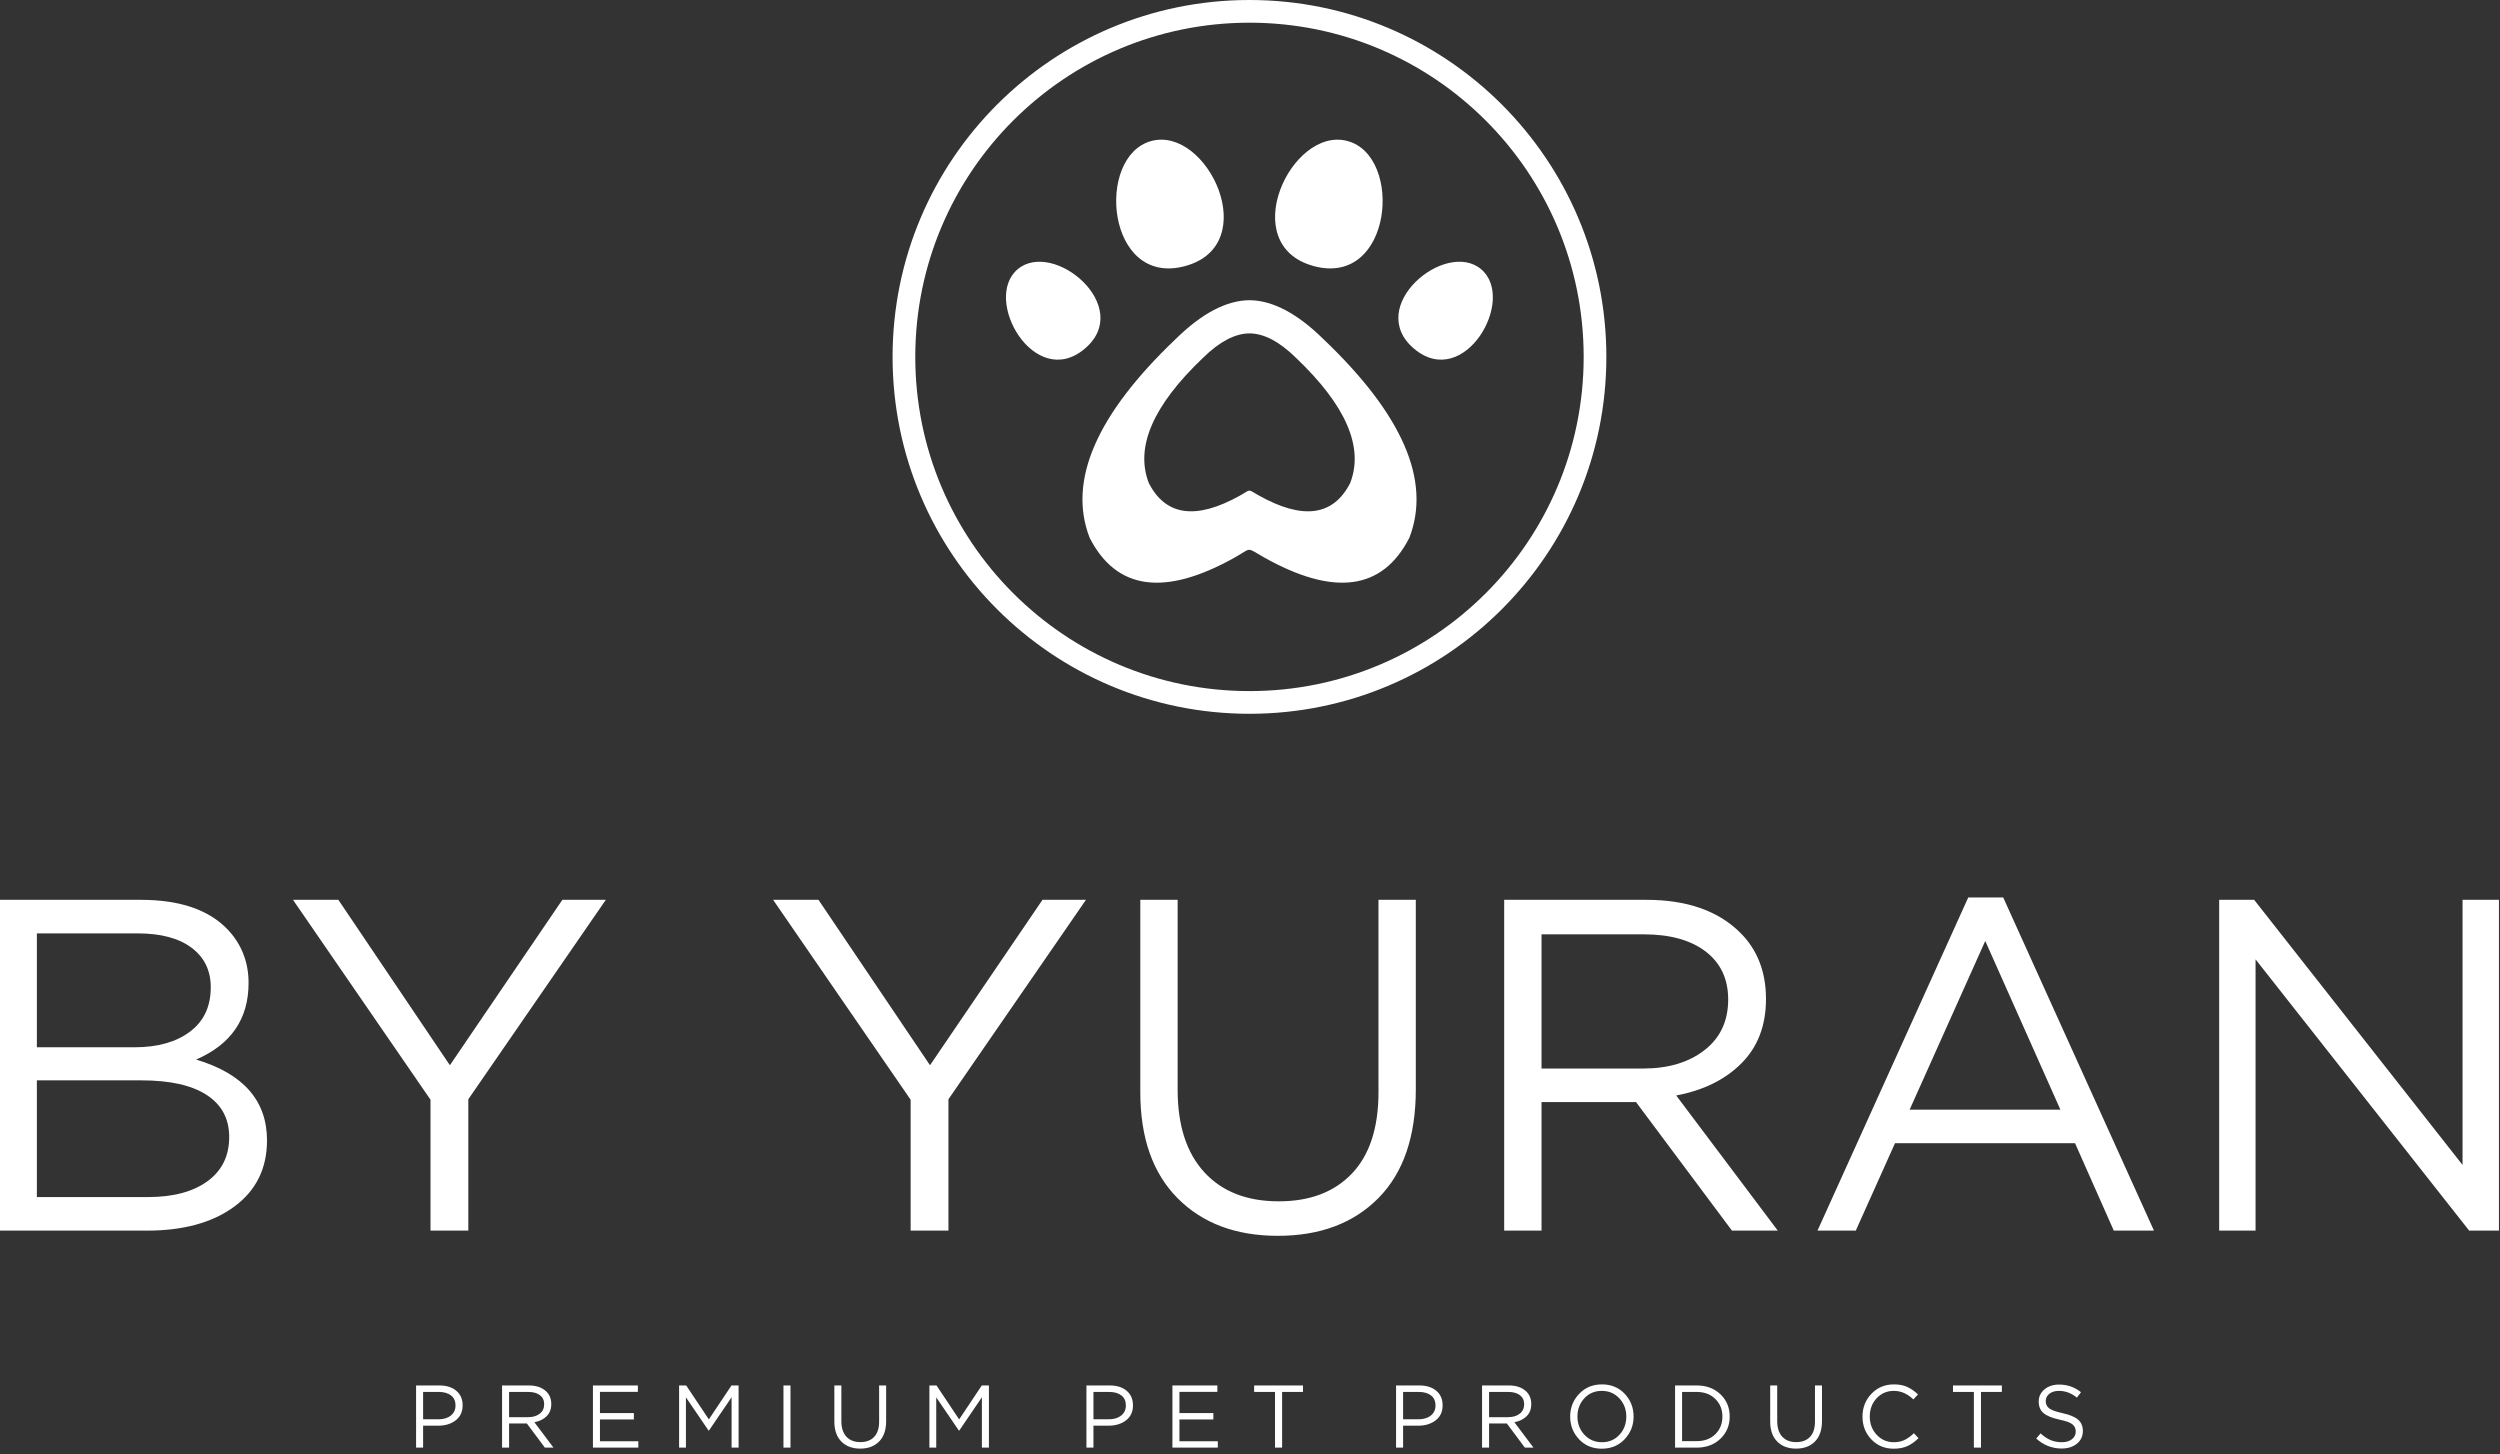 <?xml version="1.0" encoding="UTF-8"?> <svg xmlns="http://www.w3.org/2000/svg" width="392" height="228" viewBox="0 0 392 228" fill="none"><rect x="0" y="0" width="392" height="228" fill="#333333" stroke="none"/><path d="M0 192.962V141.093H22.081C28.157 141.093 32.677 142.625 35.642 145.687C37.864 148.009 38.976 150.825 38.976 154.134C38.976 159.766 36.234 163.767 30.751 166.138C38.161 168.361 41.866 172.585 41.866 178.809C41.866 183.206 40.161 186.663 36.753 189.183C33.344 191.702 28.775 192.962 23.045 192.962H0ZM5.78 164.212H21.118C24.724 164.212 27.614 163.397 29.788 161.767C31.961 160.137 33.048 157.814 33.048 154.801C33.048 152.183 32.048 150.121 30.047 148.614C28.046 147.107 25.218 146.354 21.562 146.354H5.78V164.212ZM5.78 187.701H23.193C27.145 187.701 30.257 186.874 32.529 185.219C34.802 183.564 35.938 181.255 35.938 178.29C35.938 175.425 34.765 173.227 32.418 171.696C30.072 170.164 26.651 169.399 22.155 169.399H5.78V187.701ZM67.504 192.962V172.437L45.941 141.093H53.055L70.542 167.028L88.177 141.093H94.994L73.432 172.363V192.962H67.504ZM142.788 192.962V172.437L121.225 141.093H128.339L145.826 167.028L163.462 141.093H170.279L148.716 172.363V192.962H142.788ZM200.363 193.777C193.793 193.777 188.556 191.813 184.654 187.887C180.751 183.959 178.8 178.414 178.8 171.251V141.093H184.654V170.881C184.654 176.463 186.049 180.773 188.841 183.811C191.631 186.849 195.522 188.368 200.511 188.368C205.401 188.368 209.23 186.911 211.996 183.996C214.762 181.081 216.146 176.833 216.146 171.251V141.093H221.999V170.806C221.999 178.217 220.048 183.897 216.146 187.849C212.243 191.801 206.982 193.777 200.363 193.777ZM235.856 192.962V141.093H258.16C264.532 141.093 269.448 142.822 272.905 146.28C275.573 148.948 276.907 152.406 276.907 156.654C276.907 160.803 275.622 164.162 273.054 166.731C270.485 169.3 267.076 170.98 262.828 171.77L278.759 192.962H271.572L256.53 172.807H241.71V192.962H235.856ZM241.71 167.546H257.641C261.593 167.546 264.804 166.583 267.274 164.656C269.744 162.73 270.979 160.087 270.979 156.728C270.979 153.517 269.805 151.01 267.459 149.207C265.112 147.404 261.865 146.502 257.715 146.502H241.71V167.546ZM284.983 192.962L308.621 140.723H314.104L337.742 192.962H331.443L325.367 179.254H297.136L290.986 192.962H284.983ZM299.433 173.993H323.07L311.288 147.54L299.433 173.993ZM347.967 192.962V141.093H353.451L386.128 182.662V141.093H391.834V192.962H387.166L353.673 150.429V192.962H347.967Z" fill="white"></path><path d="M65.242 226.989V217.239H68.891C70.005 217.239 70.892 217.518 71.552 218.075C72.211 218.632 72.54 219.394 72.54 220.359C72.54 221.371 72.176 222.156 71.447 222.713C70.718 223.27 69.806 223.548 68.71 223.548H66.343V226.989H65.242ZM66.343 222.546H68.752C69.56 222.546 70.207 222.348 70.695 221.954C71.183 221.559 71.426 221.032 71.426 220.373C71.426 219.695 71.192 219.173 70.723 218.806C70.254 218.44 69.615 218.256 68.808 218.256H66.343V222.546ZM78.724 226.989V217.239H82.916C84.114 217.239 85.038 217.564 85.688 218.214C86.189 218.716 86.44 219.366 86.44 220.164C86.44 220.944 86.198 221.576 85.716 222.058C85.233 222.541 84.592 222.857 83.794 223.005L86.788 226.989H85.437L82.61 223.2H79.824V226.989H78.724ZM79.824 222.212H82.819C83.561 222.212 84.165 222.031 84.63 221.669C85.094 221.306 85.326 220.809 85.326 220.178C85.326 219.575 85.105 219.103 84.664 218.764C84.223 218.426 83.613 218.256 82.833 218.256H79.824V222.212ZM92.972 226.989V217.239H100.019V218.242H94.072V221.571H99.392V222.574H94.072V225.986H100.089V226.989H92.972ZM106.482 226.989V217.239H107.596L111.147 222.56L114.699 217.239H115.813V226.989H114.713V219.092L111.161 224.315H111.106L107.554 219.106V226.989H106.482ZM122.847 226.989V217.239H123.947V226.989H122.847ZM134.88 227.142C133.645 227.142 132.661 226.773 131.927 226.035C131.194 225.296 130.827 224.254 130.827 222.908V217.239H131.927V222.838C131.927 223.887 132.19 224.698 132.714 225.269C133.239 225.84 133.97 226.125 134.908 226.125C135.827 226.125 136.547 225.851 137.067 225.304C137.586 224.756 137.846 223.957 137.846 222.908V217.239H138.947V222.824C138.947 224.217 138.58 225.285 137.846 226.028C137.113 226.771 136.124 227.142 134.88 227.142ZM145.729 226.989V217.239H146.844L150.395 222.56L153.947 217.239H155.061V226.989H153.961V219.092L150.409 224.315H150.354L146.802 219.106V226.989H145.729ZM170.353 226.989V217.239H174.002C175.117 217.239 176.003 217.518 176.662 218.075C177.322 218.632 177.651 219.394 177.651 220.359C177.651 221.371 177.287 222.156 176.558 222.713C175.829 223.27 174.917 223.548 173.821 223.548H171.453V226.989H170.353ZM171.453 222.546H173.863C174.671 222.546 175.318 222.348 175.806 221.954C176.293 221.559 176.537 221.032 176.537 220.373C176.537 219.695 176.303 219.173 175.834 218.806C175.365 218.44 174.727 218.256 173.918 218.256H171.453V222.546ZM183.835 226.989V217.239H190.882V218.242H184.935V221.571H190.255V222.574H184.935V225.986H190.952V226.989H183.835ZM199.921 226.989V218.256H196.648V217.239H204.308V218.256H201.035V226.989H199.921ZM218.904 226.989V217.239H222.553C223.668 217.239 224.554 217.518 225.214 218.075C225.873 218.632 226.202 219.394 226.202 220.359C226.202 221.371 225.838 222.156 225.109 222.713C224.38 223.27 223.468 223.548 222.372 223.548H220.005V226.989H218.904ZM220.005 222.546H222.414C223.222 222.546 223.87 222.348 224.357 221.954C224.844 221.559 225.088 221.032 225.088 220.373C225.088 219.695 224.854 219.173 224.385 218.806C223.916 218.44 223.277 218.256 222.47 218.256H220.005V222.546ZM232.386 226.989V217.239H236.578C237.776 217.239 238.7 217.564 239.35 218.214C239.851 218.716 240.102 219.366 240.102 220.164C240.102 220.944 239.86 221.576 239.378 222.058C238.895 222.541 238.254 222.857 237.456 223.005L240.45 226.989H239.099L236.272 223.2H233.486V226.989H232.386ZM233.486 222.212H236.481C237.224 222.212 237.827 222.031 238.292 221.669C238.756 221.306 238.988 220.809 238.988 220.178C238.988 219.575 238.767 219.103 238.326 218.764C237.885 218.426 237.275 218.256 236.495 218.256H233.486V222.212ZM254.74 225.673C253.802 226.661 252.609 227.156 251.16 227.156C249.712 227.156 248.524 226.664 247.595 225.679C246.667 224.695 246.202 223.507 246.202 222.114C246.202 220.73 246.671 219.544 247.609 218.556C248.547 217.567 249.74 217.072 251.188 217.072C252.637 217.072 253.825 217.564 254.754 218.549C255.682 219.533 256.146 220.721 256.146 222.114C256.146 223.497 255.678 224.684 254.74 225.673ZM248.438 224.969C249.166 225.749 250.083 226.139 251.188 226.139C252.293 226.139 253.206 225.752 253.925 224.976C254.645 224.201 255.004 223.247 255.004 222.114C255.004 220.99 254.64 220.039 253.911 219.259C253.182 218.479 252.266 218.089 251.16 218.089C250.056 218.089 249.143 218.477 248.424 219.252C247.704 220.027 247.344 220.981 247.344 222.114C247.344 223.237 247.709 224.189 248.438 224.969ZM262.651 226.989V217.239H266.035C267.558 217.239 268.802 217.701 269.768 218.625C270.733 219.549 271.216 220.712 271.216 222.114C271.216 223.507 270.731 224.668 269.761 225.596C268.79 226.524 267.548 226.989 266.035 226.989H262.651ZM263.751 225.972H266.035C267.251 225.972 268.229 225.608 268.967 224.879C269.705 224.15 270.074 223.228 270.074 222.114C270.074 221.009 269.703 220.09 268.96 219.356C268.217 218.623 267.242 218.256 266.035 218.256H263.751V225.972ZM281.62 227.142C280.385 227.142 279.401 226.773 278.667 226.035C277.934 225.296 277.567 224.254 277.567 222.908V217.239H278.667V222.838C278.667 223.887 278.93 224.698 279.454 225.269C279.979 225.84 280.71 226.125 281.648 226.125C282.567 226.125 283.287 225.851 283.806 225.304C284.327 224.756 284.587 223.957 284.587 222.908V217.239H285.687V222.824C285.687 224.217 285.32 225.285 284.587 226.028C283.853 226.771 282.864 227.142 281.62 227.142ZM296.926 227.156C295.524 227.156 294.359 226.671 293.431 225.701C292.502 224.73 292.038 223.535 292.038 222.114C292.038 220.712 292.507 219.521 293.444 218.542C294.382 217.562 295.557 217.072 296.968 217.072C297.785 217.072 298.482 217.205 299.057 217.469C299.633 217.734 300.194 218.126 300.742 218.646L300.018 219.426C299.081 218.535 298.059 218.089 296.954 218.089C295.877 218.089 294.979 218.474 294.259 219.245C293.539 220.016 293.18 220.972 293.18 222.114C293.18 223.247 293.542 224.201 294.266 224.976C294.99 225.752 295.886 226.139 296.954 226.139C297.585 226.139 298.143 226.023 298.626 225.791C299.108 225.559 299.6 225.206 300.102 224.733L300.826 225.498C300.278 226.046 299.702 226.459 299.099 226.738C298.496 227.017 297.771 227.156 296.926 227.156ZM309.503 226.989V218.256H306.23V217.239H313.89V218.256H310.617V226.989H309.503ZM323.263 227.128C321.768 227.128 320.441 226.608 319.28 225.568L319.962 224.76C320.482 225.234 321.004 225.582 321.529 225.805C322.054 226.028 322.646 226.139 323.305 226.139C323.955 226.139 324.479 225.984 324.879 225.673C325.278 225.362 325.478 224.955 325.478 224.454C325.478 223.98 325.301 223.604 324.948 223.326C324.595 223.047 323.927 222.806 322.943 222.602C321.782 222.351 320.947 222.012 320.436 221.585C319.925 221.158 319.67 220.549 319.67 219.76C319.67 218.99 319.972 218.354 320.575 217.852C321.179 217.351 321.945 217.1 322.873 217.1C324.164 217.1 325.306 217.499 326.299 218.298L325.659 219.148C324.795 218.442 323.857 218.089 322.845 218.089C322.223 218.089 321.722 218.24 321.341 218.542C320.961 218.843 320.77 219.226 320.77 219.691C320.77 220.173 320.953 220.554 321.32 220.833C321.687 221.111 322.386 221.362 323.416 221.585C324.521 221.826 325.327 222.163 325.833 222.595C326.339 223.027 326.592 223.618 326.592 224.371C326.592 225.197 326.281 225.863 325.659 226.369C325.036 226.875 324.238 227.128 323.263 227.128Z" fill="white"></path><path fill-rule="evenodd" clip-rule="evenodd" d="M195.917 0C226.823 0 251.877 25.054 251.877 55.96C251.877 86.866 226.823 111.921 195.917 111.921C165.011 111.921 139.957 86.866 139.957 55.96C139.957 25.054 165.011 0 195.917 0ZM195.917 3.558C224.858 3.558 248.32 27.019 248.32 55.96C248.32 84.902 224.858 108.363 195.917 108.363C166.976 108.363 143.515 84.902 143.515 55.96C143.515 27.019 166.976 3.558 195.917 3.558Z" fill="white"></path><path fill-rule="evenodd" clip-rule="evenodd" d="M184.347 53.16C188.445 49.131 192.303 47.102 195.921 47.072C199.539 47.102 203.397 49.131 207.495 53.16C219.943 65.012 224.44 75.4 220.987 84.323C216.778 92.562 209.157 93.573 198.127 87.357C195.279 85.753 196.395 85.865 193.503 87.477C182.587 93.56 175.038 92.509 170.855 84.323C167.402 75.4 171.9 65.012 184.347 53.16ZM188.631 56.108C191.212 53.57 193.642 52.292 195.921 52.273C198.2 52.292 200.63 53.57 203.211 56.108C211.052 63.573 213.885 70.117 211.71 75.737C209.058 80.927 204.259 81.564 197.31 77.649C195.517 76.638 196.22 76.708 194.398 77.723C187.522 81.555 182.767 80.893 180.132 75.737C177.957 70.117 180.79 63.573 188.631 56.108Z" fill="white"></path><path fill-rule="evenodd" clip-rule="evenodd" d="M211.282 22.108C220.097 24.47 218.348 45.032 206.024 41.73C193.7 38.427 202.467 19.746 211.282 22.108Z" fill="white"></path><path fill-rule="evenodd" clip-rule="evenodd" d="M232.232 42.207C237.845 46.916 229.596 61.283 221.75 54.699C213.904 48.116 226.62 37.498 232.232 42.207Z" fill="white"></path><path fill-rule="evenodd" clip-rule="evenodd" d="M180.534 22.108C171.718 24.47 173.467 45.032 185.791 41.73C198.115 38.427 189.349 19.746 180.534 22.108Z" fill="white"></path><path fill-rule="evenodd" clip-rule="evenodd" d="M159.583 42.207C153.97 46.916 162.219 61.283 170.065 54.699C177.911 48.116 165.195 37.498 159.583 42.207Z" fill="white"></path></svg> 
